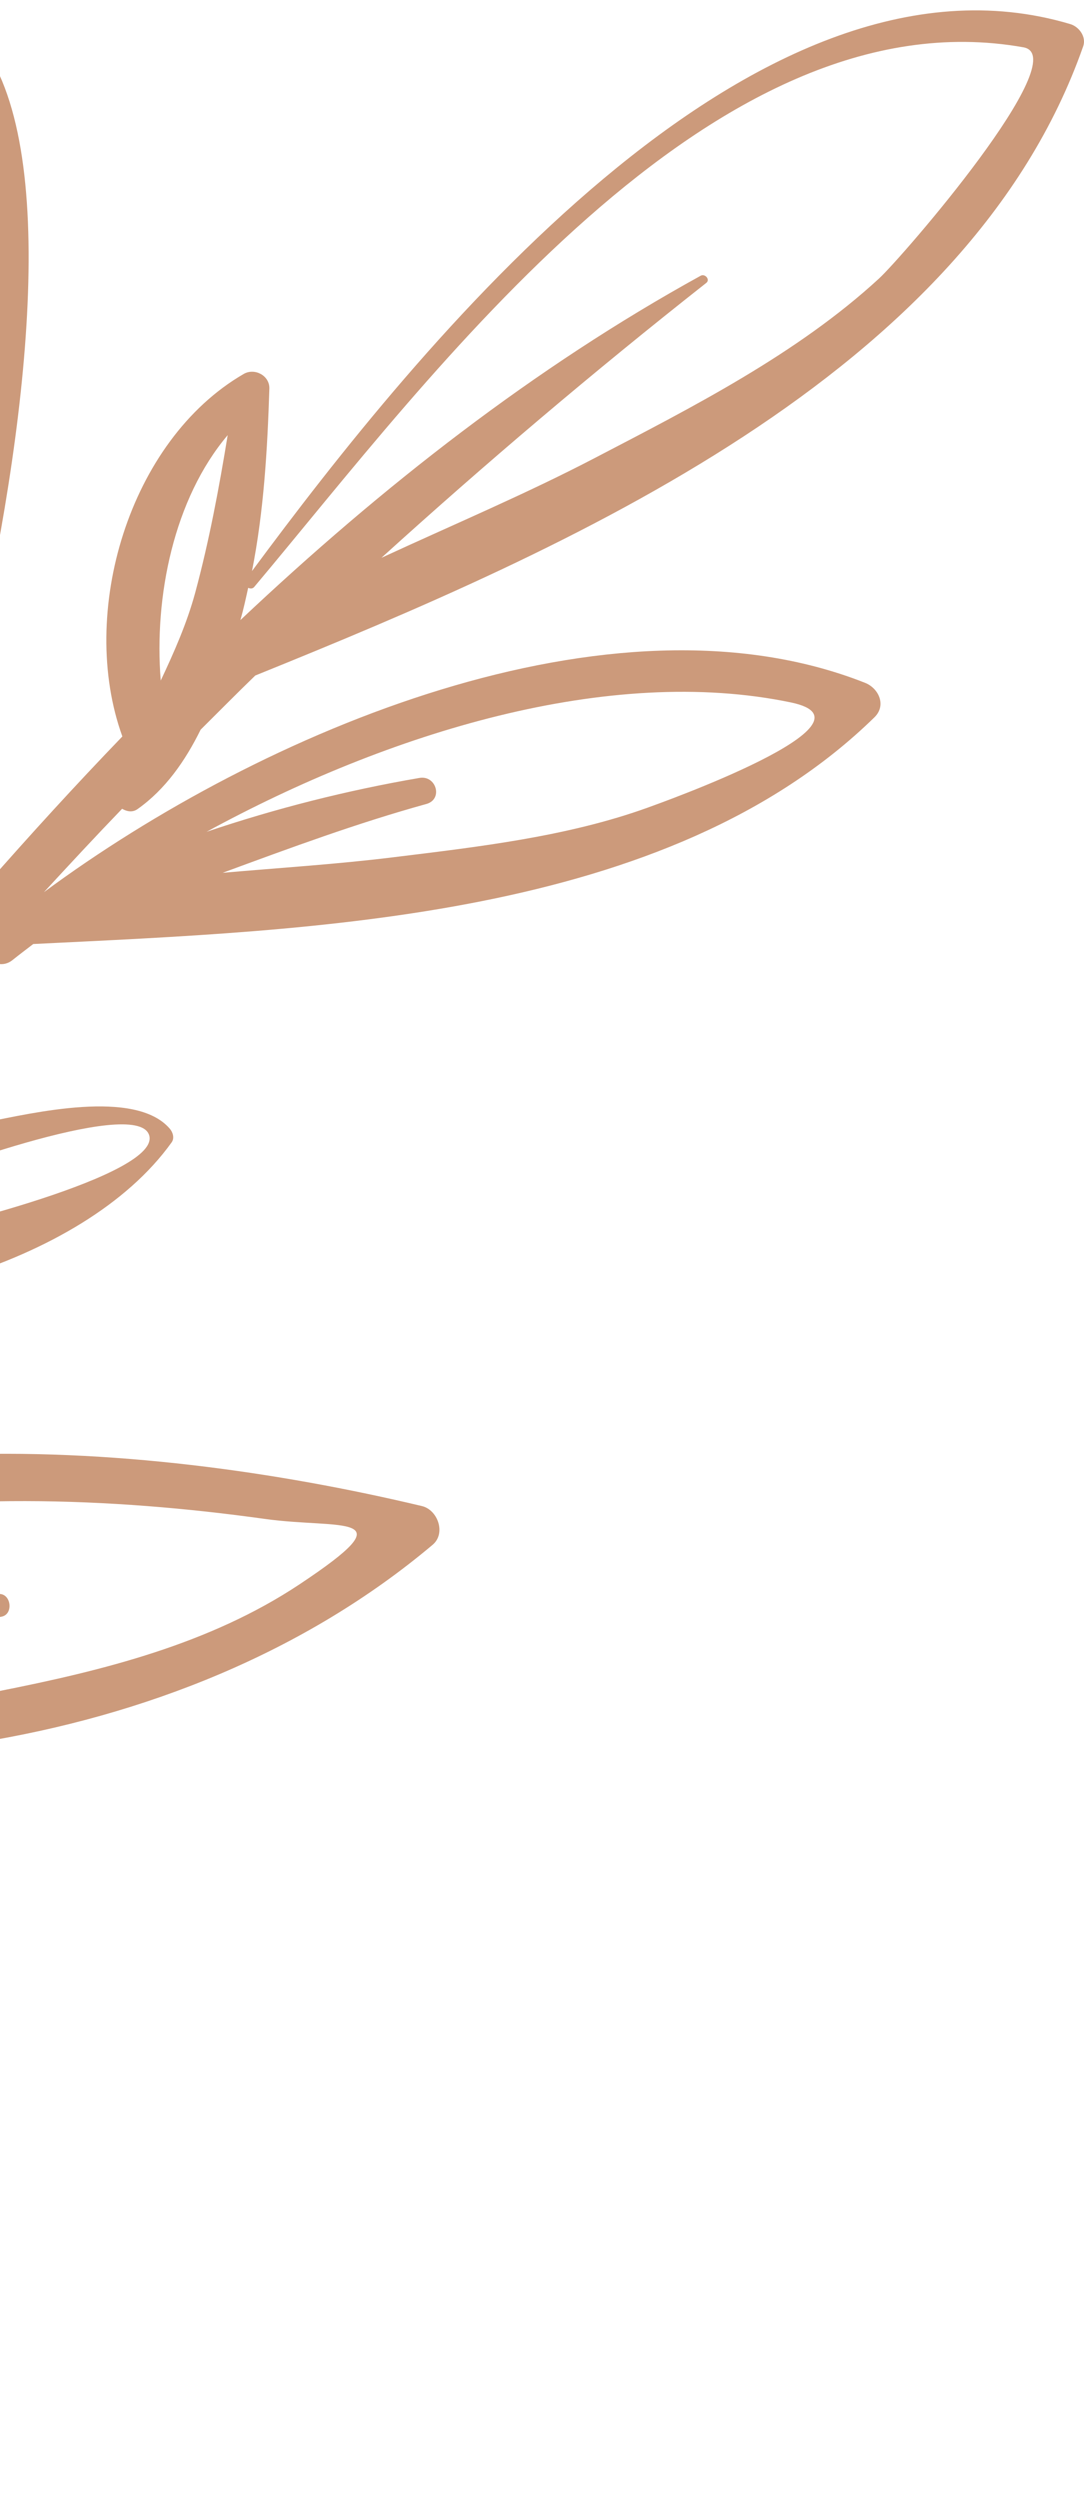<svg width="207" height="477" viewBox="0 0 207 477" fill="none" xmlns="http://www.w3.org/2000/svg">
<path d="M-206.289 474.997C-183.859 437.43 -160.698 400.366 -136.732 363.819C-118.362 369.707 -92.161 361.323 -75.904 356.12C-71.327 354.659 -70.795 347.614 -75.92 346.428C-92.298 342.639 -110.637 341.954 -126.407 348.39C-123.943 344.678 -121.449 340.98 -118.971 337.283C-118.727 337.101 -118.484 336.918 -118.271 336.644C-79.63 284.988 -8.082 281.641 50.526 289.811C65.125 291.85 78.157 288.381 57.141 302.334C40.003 313.699 19.702 318.736 -0.143 322.661C-27.014 327.971 -54.341 325.172 -81.455 323.483C-53.854 320.531 -27.303 313.182 0.237 308.481C2.685 308.07 2.138 303.901 -0.326 304.144C-33.797 307.522 -66.355 315.464 -99.658 319.892C-101.285 320.105 -101.711 321.733 -101.254 323.042C-102.806 324.168 -102.714 327.089 -100.449 327.682C-40.229 343.674 33.996 335.686 82.613 294.756C85.213 292.581 83.601 288.077 80.56 287.362C25.784 274.322 -48.593 268.921 -96.403 304.068C-86.778 290.177 -77.136 276.315 -67.221 262.606C-63.724 257.768 -60.105 253.127 -56.546 248.38C-56.5 248.38 -56.47 248.441 -56.424 248.456C-28.398 252.701 15.657 241.853 32.78 217.965C33.373 217.128 32.992 216.002 32.399 215.332C25.784 207.709 6.122 212.396 -2.668 214.115C-17.768 217.097 -32.017 225.253 -45.475 233.591C-31.683 215.85 -17.419 198.885 -2.744 182.452C-1.649 183.867 0.586 184.643 2.396 183.182C3.658 182.163 5.027 181.143 6.35 180.124C59.985 177.477 127.58 175.377 166.996 136.852C169.323 134.569 167.787 131.298 165.171 130.279C116.828 111.183 49.933 139.514 8.388 170.234C13.33 164.878 18.272 159.553 23.321 154.319C24.233 154.851 25.313 155.064 26.286 154.364C31.578 150.622 35.365 145.205 38.315 139.225C41.782 135.787 45.219 132.302 48.747 128.894C108.617 104.686 184.864 71.456 206.838 8.86C207.492 7.019 206.063 5.087 204.344 4.585C143.653 -13.445 79.587 66.466 48.123 108.962C50.389 97.52 51.074 85.698 51.438 74.149C51.515 71.654 48.625 70.148 46.542 71.35C24.613 84.039 14.851 117.011 23.366 140.519C5.514 159.036 -11.381 178.542 -27.501 198.23C-9.222 160.983 37.19 -16.154 -28.748 1.192C-28.809 1.207 -28.793 1.313 -28.733 1.298C23.382 -12.411 -9.952 119.643 -28.398 176.32C-24.186 154.364 -26.33 131.831 -22.939 109.753C-22.619 107.623 -25.782 106.71 -26.223 108.886C-30.603 130.735 -31.378 153.208 -31.956 175.453C-40.746 123.173 -50.114 71.897 -40.244 18.385C-40.077 17.457 -41.415 17.077 -41.674 18.005C-58.721 76.918 -52.06 138.997 -35.986 197.47C-36.078 197.713 -36.214 198.017 -36.306 198.23C-37.34 200.619 -36.123 202.704 -34.359 203.556C-34.268 203.936 -34.177 204.301 -34.07 204.666C-33.964 205.062 -33.766 205.351 -33.584 205.655C-44.365 219.014 -54.797 232.404 -64.91 245.58C-66.415 247.543 -67.89 249.552 -69.396 251.53C-66.096 232.845 -68.012 212.35 -69.594 194.213C-69.898 190.775 -74.475 189.055 -76.346 192.448C-82.854 204.179 -85.196 216.017 -86.23 229.315C-87.188 241.761 -87.492 257.433 -82.824 269.332C-97.894 289.583 -112.614 310.2 -126.939 331.136C-97.225 259.122 -102.334 181.615 -123.198 106.558C-123.882 104.108 -126.878 103.408 -128.673 105.112C-191.979 165.396 -149.476 259.852 -139.348 334.788C-139.348 335.564 -139.409 336.355 -139.409 337.116C-139.409 337.694 -139.165 338.135 -138.876 338.5C-138.876 338.576 -138.861 338.668 -138.846 338.744C-140.686 343.461 -142.557 348.193 -144.533 352.879C-144.868 353.685 -144.853 354.431 -144.686 355.131C-145.659 356.105 -146.024 357.474 -145.492 358.737C-149.658 365.051 -153.749 371.411 -157.824 377.771C-155.482 359.771 -162.508 339.581 -170.507 324.731C-171.359 323.163 -173.7 322.905 -174.902 324.198C-192.724 343.171 -178.186 372.522 -172.758 393.489C-172.286 395.33 -170.994 396.212 -169.579 396.456C-184.862 421.013 -199.583 445.875 -213.451 470.995C-215.991 475.606 -209.041 479.516 -206.335 474.997H-206.289ZM28.446 216.489C31.274 224.188 -13.13 234.869 -18.65 235.858C-26.649 237.303 -35.135 237.562 -43.316 238.825C-35.804 234.61 -28.215 230.502 -20.384 226.835C-15.381 224.492 25.769 209.17 28.446 216.504V216.489ZM151.059 134.037C169.323 137.841 126.013 153.254 123.793 154.06C108.358 159.644 91.25 161.592 75.1 163.57C64.41 164.893 53.446 165.578 42.512 166.537C55.362 161.805 68.197 157.058 81.411 153.406C84.666 152.508 83.312 147.883 80.104 148.43C66.204 150.819 52.64 154.258 39.44 158.716C74.203 139.773 116.342 126.794 151.074 134.037H151.059ZM195.433 9.028C205.409 10.808 172.243 49.12 167.863 53.137C152.245 67.515 132.233 77.679 113.559 87.402C100.39 94.264 86.49 100.122 72.835 106.436C92.665 88.467 113.255 71 134.879 53.974C135.67 53.35 134.636 52.163 133.815 52.604C102.108 70.056 72.972 92.803 45.903 118.319C46.496 116.296 46.937 114.226 47.394 112.157C47.774 112.34 48.23 112.37 48.549 111.99C82.263 71.897 135.867 -1.562 195.433 9.028ZM43.485 83.005C41.828 93.138 39.942 103.226 37.266 113.131C35.669 118.989 33.236 124.451 30.696 129.853C29.404 113.846 33.19 95.162 43.501 83.005H43.485ZM-31.074 180.367C-30.633 180.565 -30.147 180.611 -29.706 180.413C-30.025 181.356 -30.314 182.239 -30.633 183.121C-30.785 182.209 -30.922 181.28 -31.074 180.367ZM-151.088 154.441C-147.636 140.671 -130.65 97.307 -123 132.074C-117.815 155.597 -114.621 179.226 -113.42 203.282C-111.489 242.355 -118.454 279.587 -130.467 315.799C-125.768 282.858 -128.156 248.715 -124.825 215.743C-124.597 213.461 -128.399 212.989 -128.794 215.226C-133.995 245.428 -137.112 276.422 -138.512 307.248C-148.016 256.368 -163.74 204.879 -151.088 154.441ZM-172.666 333.342C-169.184 342 -167.587 351.601 -166.629 360.684C-165.747 369.235 -166.888 377.984 -165.717 386.459C-170.644 369.083 -178.171 350.718 -172.651 333.342H-172.666Z" fill="#CC9A7B"/>
</svg>
